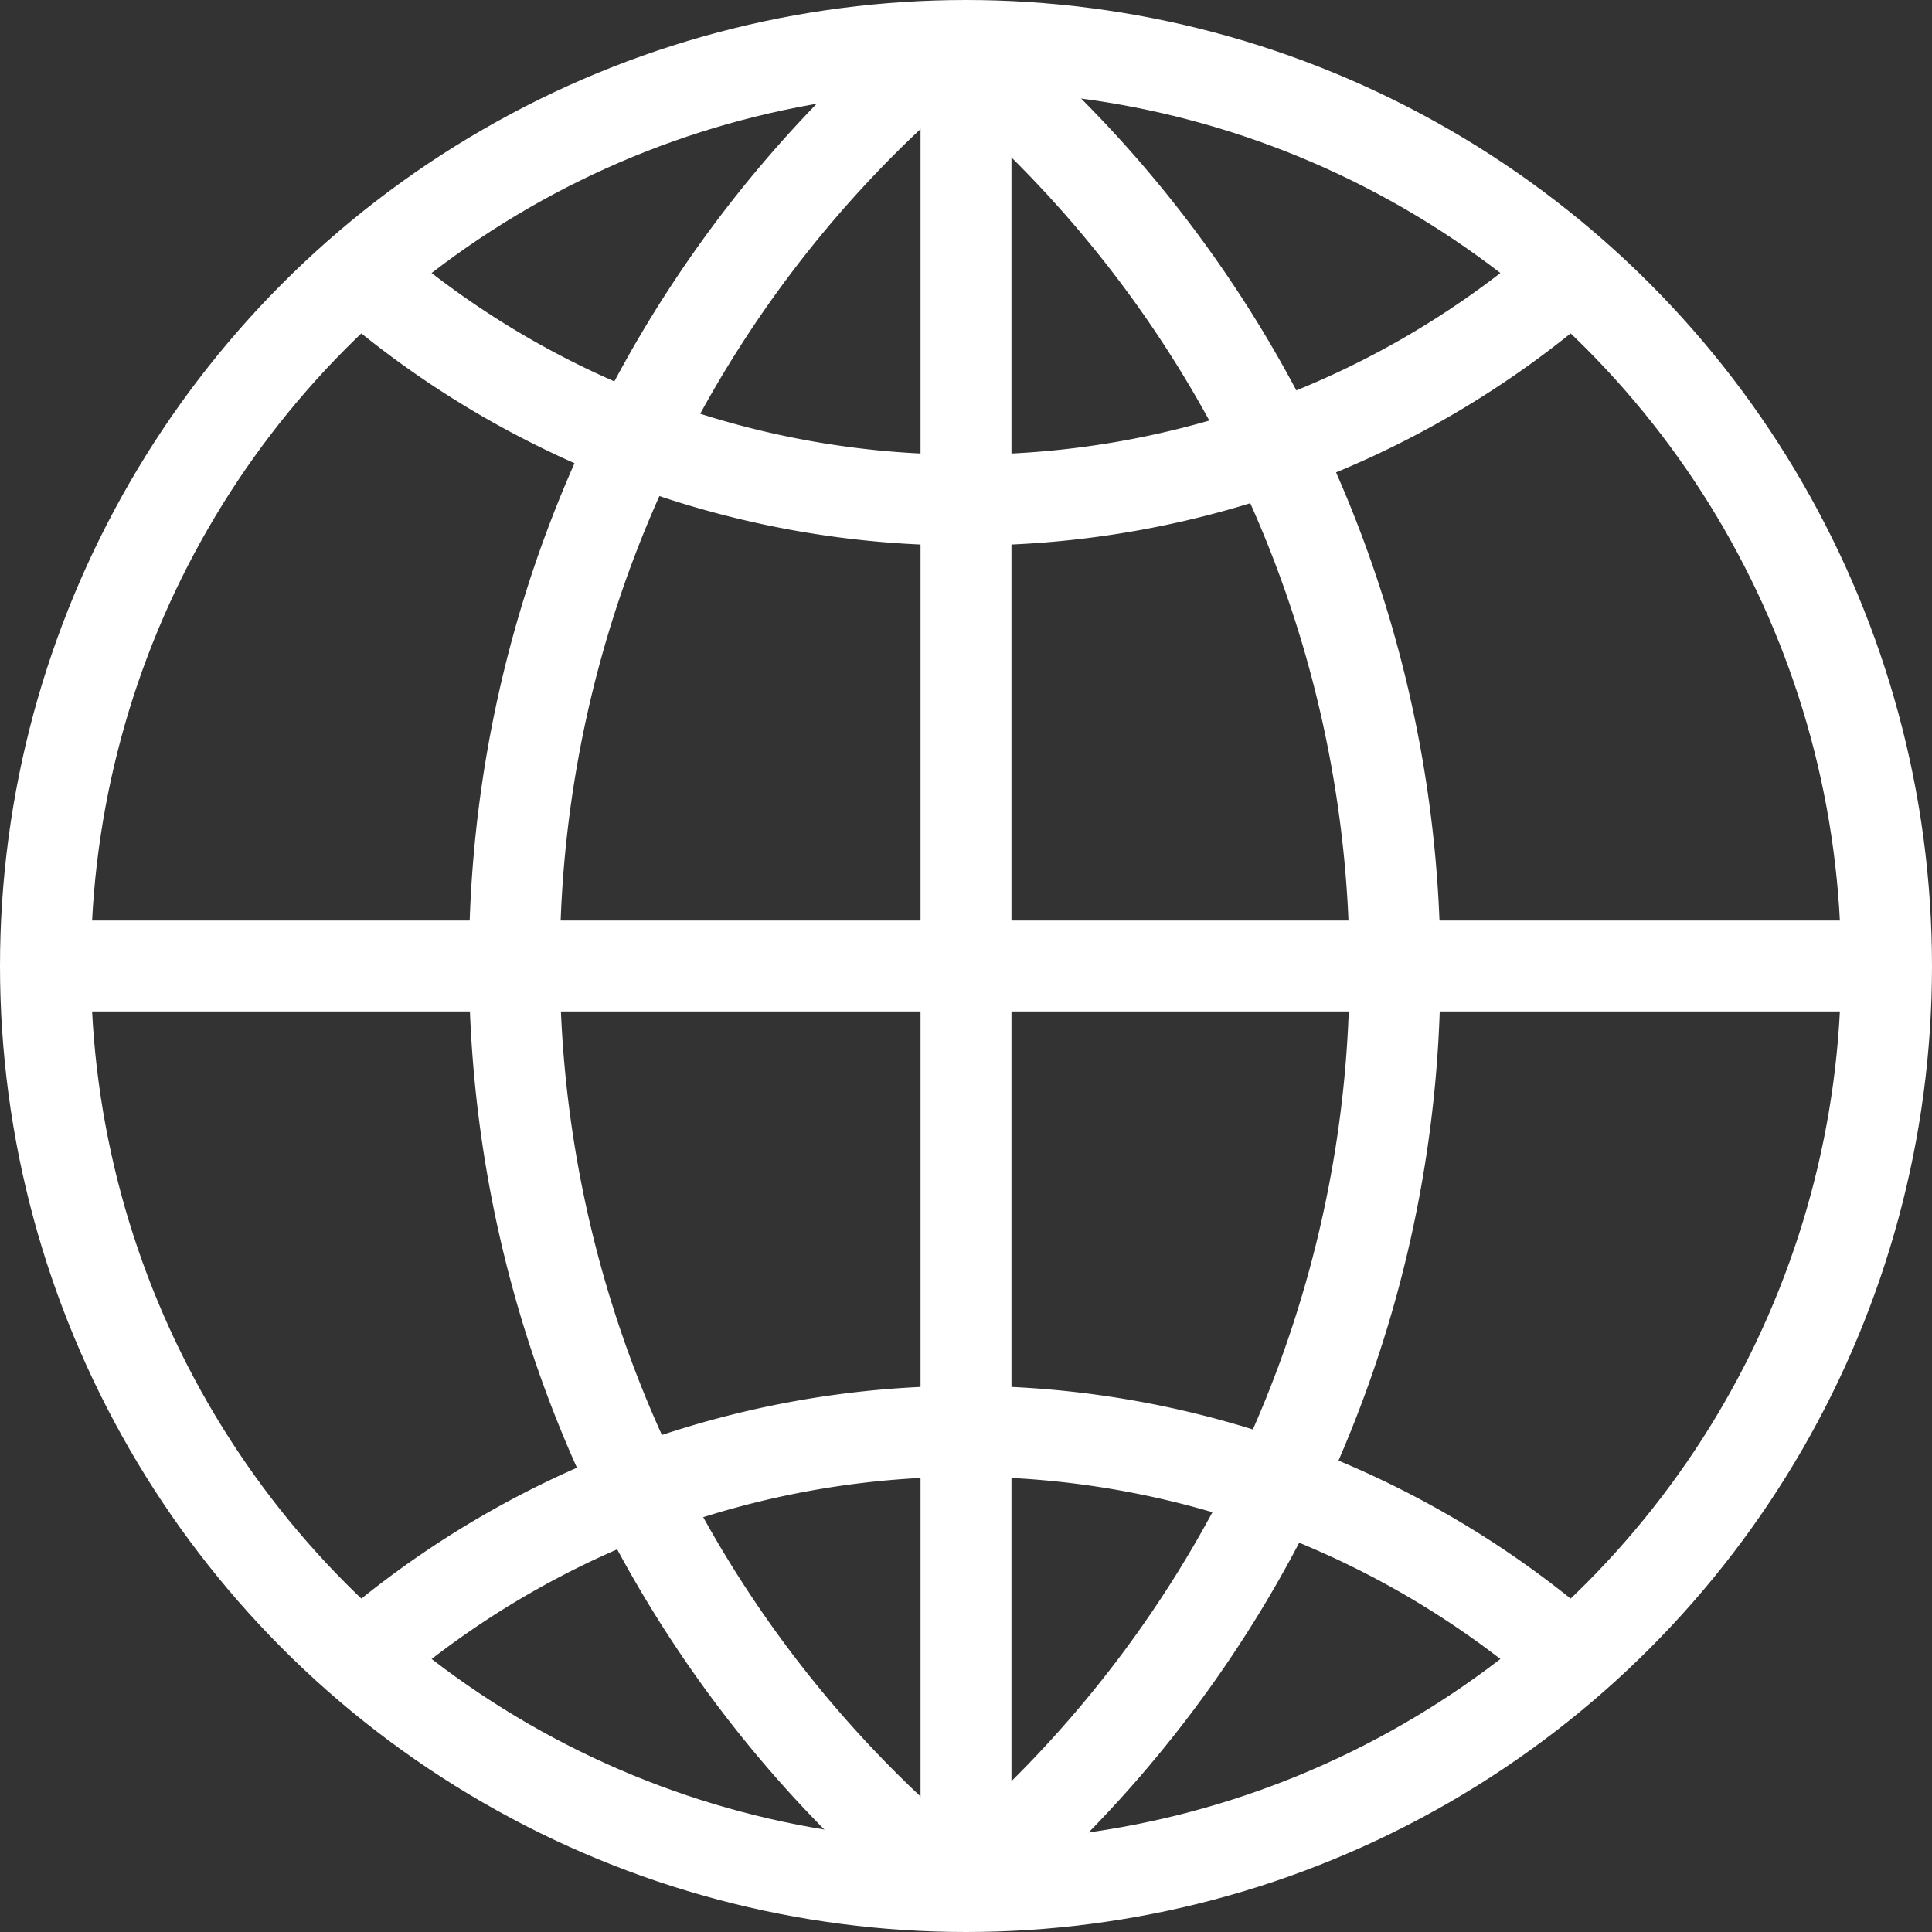<svg id="Layer_1" data-name="Layer 1" xmlns="http://www.w3.org/2000/svg" viewBox="0 0 85 85"><rect x="0" y="0" width="85" height="85" fill="#333333" stroke="none"/><defs><style>.cls-1{fill:none;stroke:#fff;stroke-width:4px;}</style></defs><g id="Group_276-2" data-name="Group 276-2"><circle id="Ellipse_13" data-name="Ellipse 13" class="cls-1" cx="42.5" cy="42.5" r="40.5"/><path id="Path_215" data-name="Path 215" class="cls-1" d="M42,83a52.33,52.33,0,0,1-.35-81"/><path id="Path_216" data-name="Path 216" class="cls-1" d="M42,2A52.32,52.32,0,0,1,49.69,75.6,51.86,51.86,0,0,1,42.35,83"/><path id="Path_217" data-name="Path 217" class="cls-1" d="M69.17,12A40.29,40.29,0,0,1,42.5,22,40.29,40.29,0,0,1,15.83,12"/><path id="Path_218" data-name="Path 218" class="cls-1" d="M15.83,73a40.48,40.48,0,0,1,53.34,0"/><line id="Line_92" data-name="Line 92" class="cls-1" x1="42.5" y1="2" x2="42.5" y2="83"/><line id="Line_93" data-name="Line 93" class="cls-1" x1="83" y1="42.5" x2="2" y2="42.5"/></g></svg>